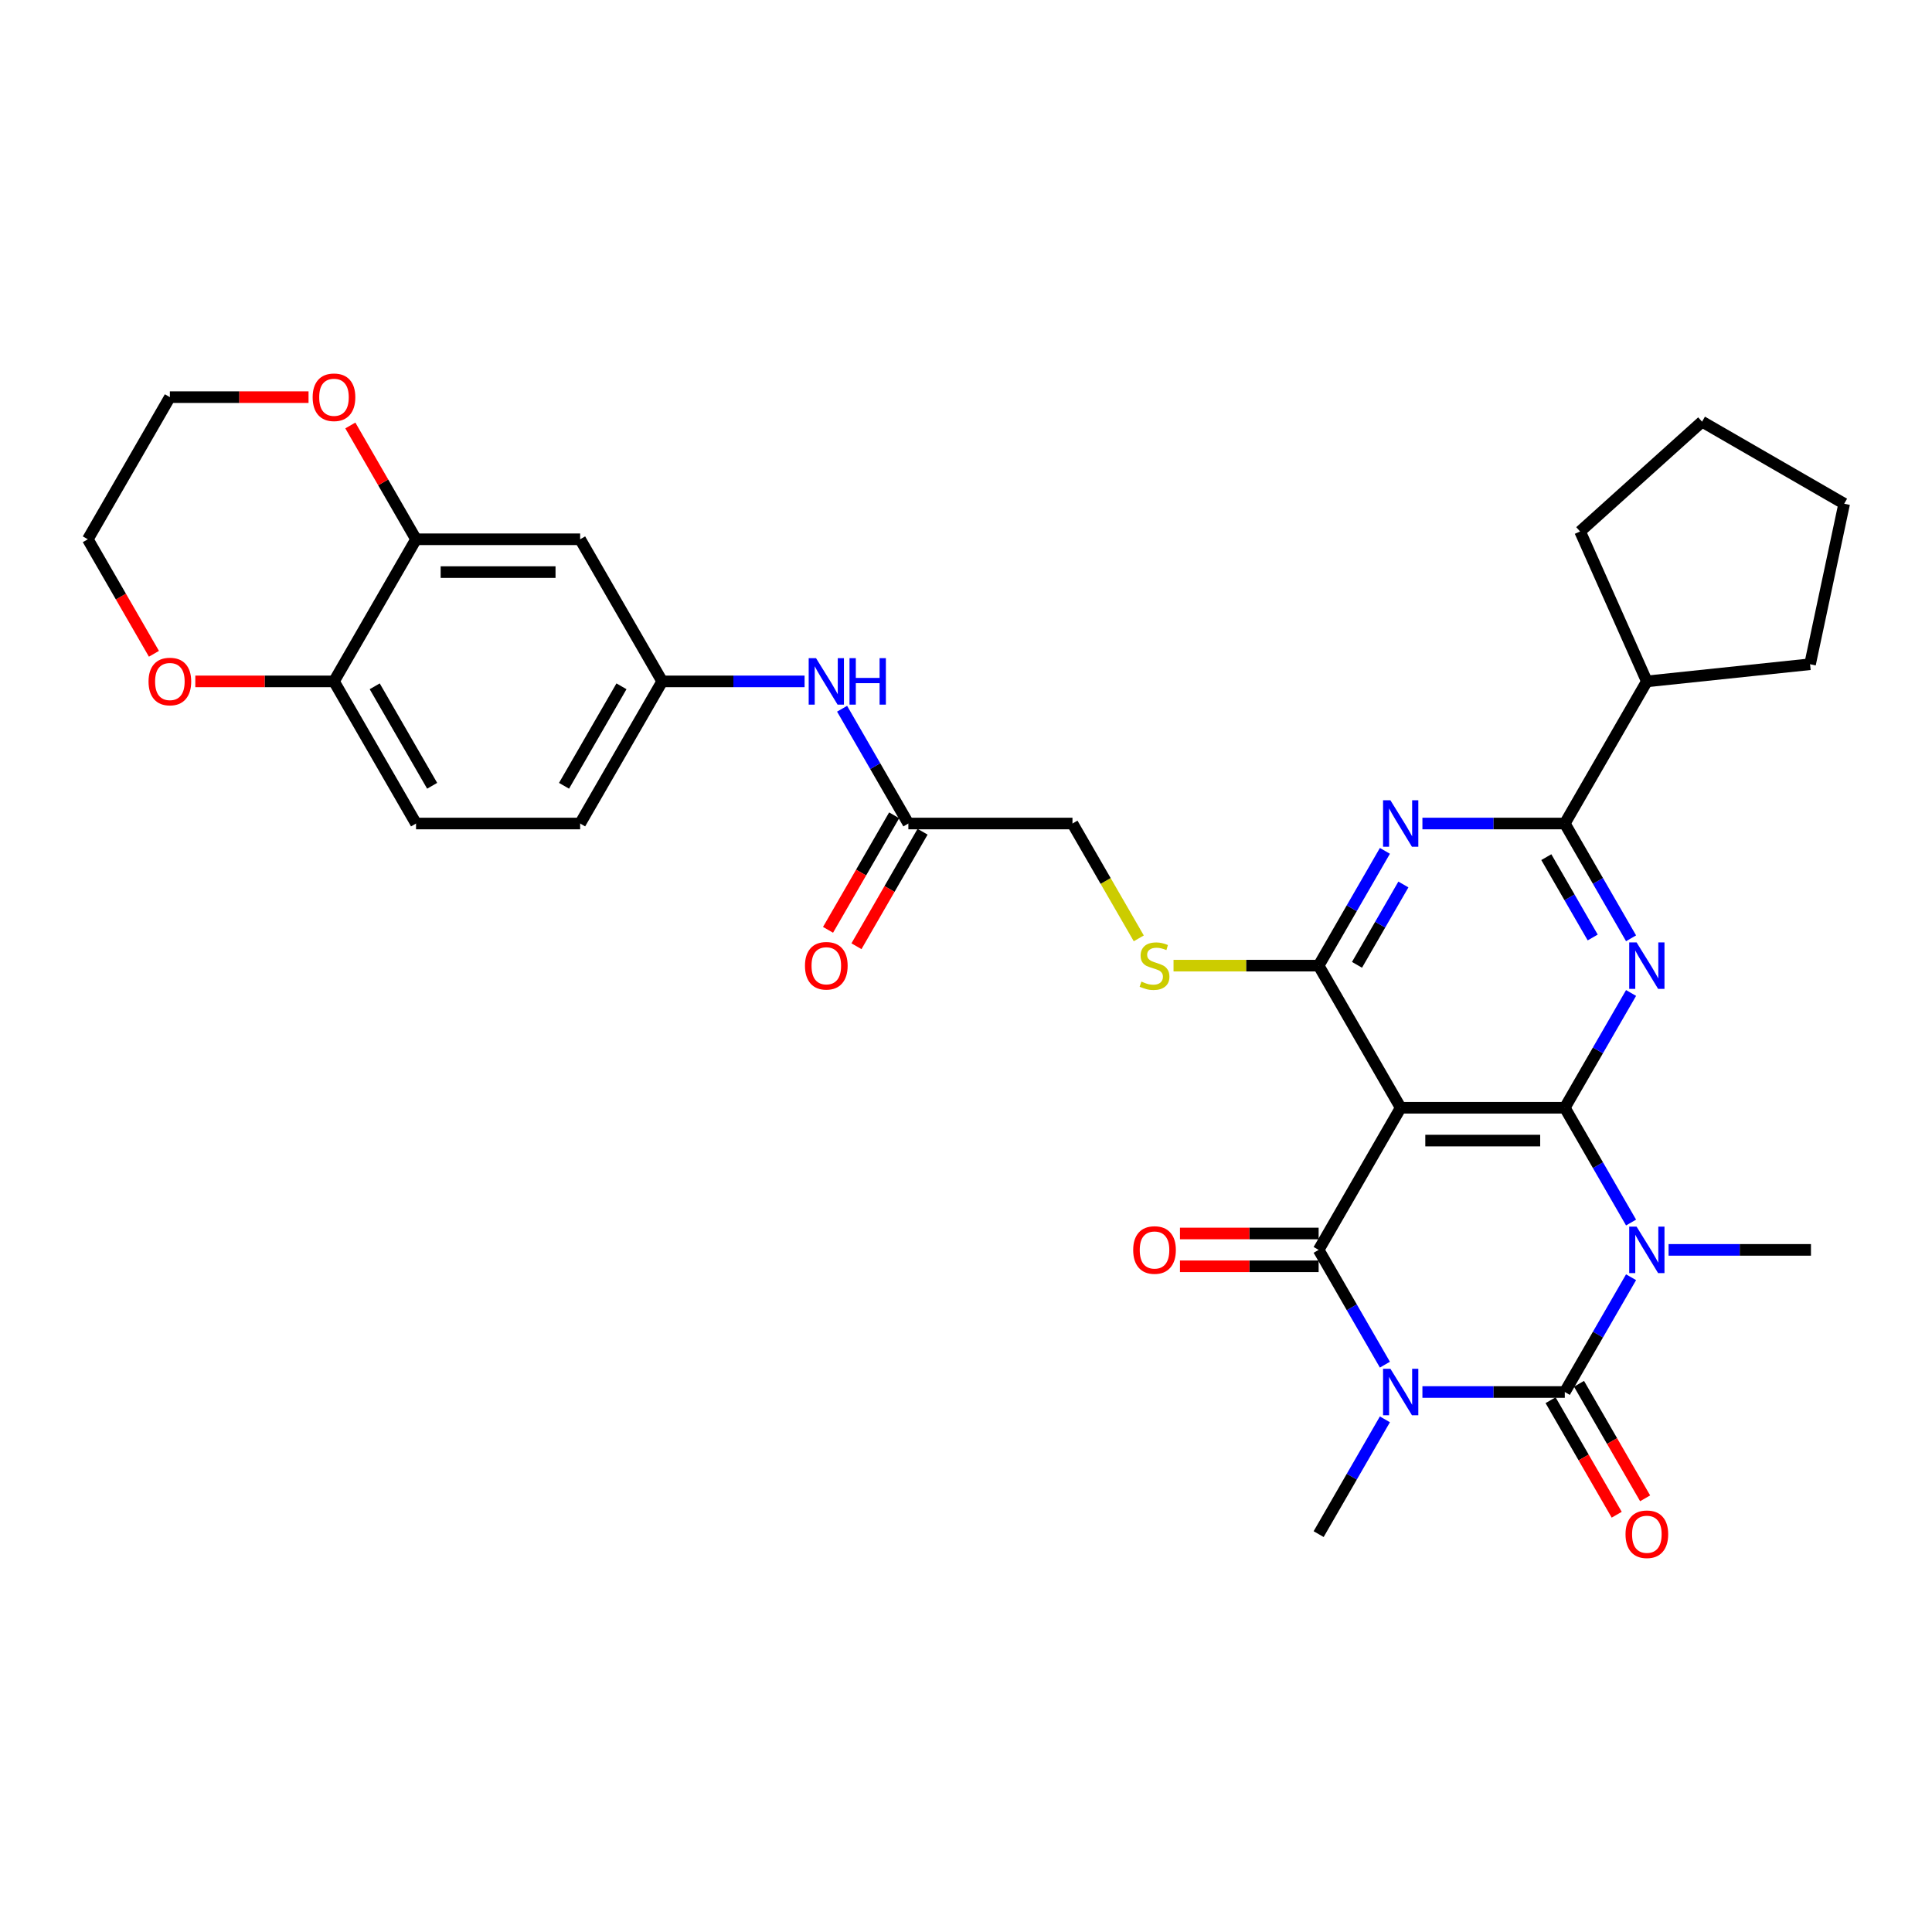 <?xml version='1.0' encoding='iso-8859-1'?>
<svg version='1.1' baseProfile='full'
              xmlns='http://www.w3.org/2000/svg'
                      xmlns:rdkit='http://www.rdkit.org/xml'
                      xmlns:xlink='http://www.w3.org/1999/xlink'
                  xml:space='preserve'
width='1000px' height='1000px' viewBox='0 0 1000 1000'>
<!-- END OF HEADER -->
<rect style='opacity:1.0;fill:#FFFFFF;stroke:none' width='1000' height='1000' x='0' y='0'> </rect>
<path class='bond-2' d='M 736.241,720.5 L 773.089,720.5' style='fill:none;fill-rule:evenodd;stroke:#0000FF;stroke-width:6px;stroke-linecap:butt;stroke-linejoin:miter;stroke-opacity:1' />
<path class='bond-2' d='M 773.089,720.5 L 809.937,720.5' style='fill:none;fill-rule:evenodd;stroke:#000000;stroke-width:6px;stroke-linecap:butt;stroke-linejoin:miter;stroke-opacity:1' />
<path class='bond-3' d='M 716.824,706.349 L 699.673,676.643' style='fill:none;fill-rule:evenodd;stroke:#0000FF;stroke-width:6px;stroke-linecap:butt;stroke-linejoin:miter;stroke-opacity:1' />
<path class='bond-3' d='M 699.673,676.643 L 682.523,646.938' style='fill:none;fill-rule:evenodd;stroke:#000000;stroke-width:6px;stroke-linecap:butt;stroke-linejoin:miter;stroke-opacity:1' />
<path class='bond-22' d='M 716.824,734.651 L 699.673,764.357' style='fill:none;fill-rule:evenodd;stroke:#0000FF;stroke-width:6px;stroke-linecap:butt;stroke-linejoin:miter;stroke-opacity:1' />
<path class='bond-22' d='M 699.673,764.357 L 682.523,794.062' style='fill:none;fill-rule:evenodd;stroke:#000000;stroke-width:6px;stroke-linecap:butt;stroke-linejoin:miter;stroke-opacity:1' />
<path class='bond-0' d='M 844.237,661.089 L 827.087,690.795' style='fill:none;fill-rule:evenodd;stroke:#0000FF;stroke-width:6px;stroke-linecap:butt;stroke-linejoin:miter;stroke-opacity:1' />
<path class='bond-0' d='M 827.087,690.795 L 809.937,720.5' style='fill:none;fill-rule:evenodd;stroke:#000000;stroke-width:6px;stroke-linecap:butt;stroke-linejoin:miter;stroke-opacity:1' />
<path class='bond-23' d='M 863.654,646.938 L 900.502,646.938' style='fill:none;fill-rule:evenodd;stroke:#0000FF;stroke-width:6px;stroke-linecap:butt;stroke-linejoin:miter;stroke-opacity:1' />
<path class='bond-23' d='M 900.502,646.938 L 937.35,646.938' style='fill:none;fill-rule:evenodd;stroke:#000000;stroke-width:6px;stroke-linecap:butt;stroke-linejoin:miter;stroke-opacity:1' />
<path class='bond-33' d='M 844.237,632.786 L 827.087,603.081' style='fill:none;fill-rule:evenodd;stroke:#0000FF;stroke-width:6px;stroke-linecap:butt;stroke-linejoin:miter;stroke-opacity:1' />
<path class='bond-33' d='M 827.087,603.081 L 809.937,573.375' style='fill:none;fill-rule:evenodd;stroke:#000000;stroke-width:6px;stroke-linecap:butt;stroke-linejoin:miter;stroke-opacity:1' />
<path class='bond-1' d='M 809.937,573.375 L 724.994,573.375' style='fill:none;fill-rule:evenodd;stroke:#000000;stroke-width:6px;stroke-linecap:butt;stroke-linejoin:miter;stroke-opacity:1' />
<path class='bond-1' d='M 797.195,590.364 L 737.735,590.364' style='fill:none;fill-rule:evenodd;stroke:#000000;stroke-width:6px;stroke-linecap:butt;stroke-linejoin:miter;stroke-opacity:1' />
<path class='bond-5' d='M 809.937,573.375 L 827.087,543.67' style='fill:none;fill-rule:evenodd;stroke:#000000;stroke-width:6px;stroke-linecap:butt;stroke-linejoin:miter;stroke-opacity:1' />
<path class='bond-5' d='M 827.087,543.67 L 844.237,513.965' style='fill:none;fill-rule:evenodd;stroke:#0000FF;stroke-width:6px;stroke-linecap:butt;stroke-linejoin:miter;stroke-opacity:1' />
<path class='bond-11' d='M 802.58,724.747 L 819.692,754.385' style='fill:none;fill-rule:evenodd;stroke:#000000;stroke-width:6px;stroke-linecap:butt;stroke-linejoin:miter;stroke-opacity:1' />
<path class='bond-11' d='M 819.692,754.385 L 836.803,784.022' style='fill:none;fill-rule:evenodd;stroke:#FF0000;stroke-width:6px;stroke-linecap:butt;stroke-linejoin:miter;stroke-opacity:1' />
<path class='bond-11' d='M 817.293,716.253 L 834.404,745.89' style='fill:none;fill-rule:evenodd;stroke:#000000;stroke-width:6px;stroke-linecap:butt;stroke-linejoin:miter;stroke-opacity:1' />
<path class='bond-11' d='M 834.404,745.89 L 851.515,775.528' style='fill:none;fill-rule:evenodd;stroke:#FF0000;stroke-width:6px;stroke-linecap:butt;stroke-linejoin:miter;stroke-opacity:1' />
<path class='bond-4' d='M 682.523,646.938 L 724.994,573.375' style='fill:none;fill-rule:evenodd;stroke:#000000;stroke-width:6px;stroke-linecap:butt;stroke-linejoin:miter;stroke-opacity:1' />
<path class='bond-13' d='M 682.523,638.444 L 646.635,638.444' style='fill:none;fill-rule:evenodd;stroke:#000000;stroke-width:6px;stroke-linecap:butt;stroke-linejoin:miter;stroke-opacity:1' />
<path class='bond-13' d='M 646.635,638.444 L 610.747,638.444' style='fill:none;fill-rule:evenodd;stroke:#FF0000;stroke-width:6px;stroke-linecap:butt;stroke-linejoin:miter;stroke-opacity:1' />
<path class='bond-13' d='M 682.523,655.432 L 646.635,655.432' style='fill:none;fill-rule:evenodd;stroke:#000000;stroke-width:6px;stroke-linecap:butt;stroke-linejoin:miter;stroke-opacity:1' />
<path class='bond-13' d='M 646.635,655.432 L 610.747,655.432' style='fill:none;fill-rule:evenodd;stroke:#FF0000;stroke-width:6px;stroke-linecap:butt;stroke-linejoin:miter;stroke-opacity:1' />
<path class='bond-6' d='M 724.994,573.375 L 682.523,499.813' style='fill:none;fill-rule:evenodd;stroke:#000000;stroke-width:6px;stroke-linecap:butt;stroke-linejoin:miter;stroke-opacity:1' />
<path class='bond-34' d='M 844.237,485.662 L 827.087,455.956' style='fill:none;fill-rule:evenodd;stroke:#0000FF;stroke-width:6px;stroke-linecap:butt;stroke-linejoin:miter;stroke-opacity:1' />
<path class='bond-34' d='M 827.087,455.956 L 809.937,426.251' style='fill:none;fill-rule:evenodd;stroke:#000000;stroke-width:6px;stroke-linecap:butt;stroke-linejoin:miter;stroke-opacity:1' />
<path class='bond-34' d='M 824.38,485.244 L 812.375,464.451' style='fill:none;fill-rule:evenodd;stroke:#0000FF;stroke-width:6px;stroke-linecap:butt;stroke-linejoin:miter;stroke-opacity:1' />
<path class='bond-34' d='M 812.375,464.451 L 800.369,443.657' style='fill:none;fill-rule:evenodd;stroke:#000000;stroke-width:6px;stroke-linecap:butt;stroke-linejoin:miter;stroke-opacity:1' />
<path class='bond-7' d='M 682.523,499.813 L 699.673,470.108' style='fill:none;fill-rule:evenodd;stroke:#000000;stroke-width:6px;stroke-linecap:butt;stroke-linejoin:miter;stroke-opacity:1' />
<path class='bond-7' d='M 699.673,470.108 L 716.824,440.402' style='fill:none;fill-rule:evenodd;stroke:#0000FF;stroke-width:6px;stroke-linecap:butt;stroke-linejoin:miter;stroke-opacity:1' />
<path class='bond-7' d='M 702.381,499.396 L 714.386,478.602' style='fill:none;fill-rule:evenodd;stroke:#000000;stroke-width:6px;stroke-linecap:butt;stroke-linejoin:miter;stroke-opacity:1' />
<path class='bond-7' d='M 714.386,478.602 L 726.391,457.808' style='fill:none;fill-rule:evenodd;stroke:#0000FF;stroke-width:6px;stroke-linecap:butt;stroke-linejoin:miter;stroke-opacity:1' />
<path class='bond-9' d='M 682.523,499.813 L 644.97,499.813' style='fill:none;fill-rule:evenodd;stroke:#000000;stroke-width:6px;stroke-linecap:butt;stroke-linejoin:miter;stroke-opacity:1' />
<path class='bond-9' d='M 644.97,499.813 L 607.417,499.813' style='fill:none;fill-rule:evenodd;stroke:#CCCC00;stroke-width:6px;stroke-linecap:butt;stroke-linejoin:miter;stroke-opacity:1' />
<path class='bond-8' d='M 736.241,426.251 L 773.089,426.251' style='fill:none;fill-rule:evenodd;stroke:#0000FF;stroke-width:6px;stroke-linecap:butt;stroke-linejoin:miter;stroke-opacity:1' />
<path class='bond-8' d='M 773.089,426.251 L 809.937,426.251' style='fill:none;fill-rule:evenodd;stroke:#000000;stroke-width:6px;stroke-linecap:butt;stroke-linejoin:miter;stroke-opacity:1' />
<path class='bond-20' d='M 809.937,426.251 L 852.408,352.688' style='fill:none;fill-rule:evenodd;stroke:#000000;stroke-width:6px;stroke-linecap:butt;stroke-linejoin:miter;stroke-opacity:1' />
<path class='bond-24' d='M 589.43,485.696 L 572.269,455.973' style='fill:none;fill-rule:evenodd;stroke:#CCCC00;stroke-width:6px;stroke-linecap:butt;stroke-linejoin:miter;stroke-opacity:1' />
<path class='bond-24' d='M 572.269,455.973 L 555.109,426.251' style='fill:none;fill-rule:evenodd;stroke:#000000;stroke-width:6px;stroke-linecap:butt;stroke-linejoin:miter;stroke-opacity:1' />
<path class='bond-10' d='M 215.339,279.126 L 300.282,279.126' style='fill:none;fill-rule:evenodd;stroke:#000000;stroke-width:6px;stroke-linecap:butt;stroke-linejoin:miter;stroke-opacity:1' />
<path class='bond-10' d='M 228.081,296.115 L 287.541,296.115' style='fill:none;fill-rule:evenodd;stroke:#000000;stroke-width:6px;stroke-linecap:butt;stroke-linejoin:miter;stroke-opacity:1' />
<path class='bond-18' d='M 215.339,279.126 L 198.336,249.676' style='fill:none;fill-rule:evenodd;stroke:#000000;stroke-width:6px;stroke-linecap:butt;stroke-linejoin:miter;stroke-opacity:1' />
<path class='bond-18' d='M 198.336,249.676 L 181.333,220.225' style='fill:none;fill-rule:evenodd;stroke:#FF0000;stroke-width:6px;stroke-linecap:butt;stroke-linejoin:miter;stroke-opacity:1' />
<path class='bond-36' d='M 215.339,279.126 L 172.868,352.688' style='fill:none;fill-rule:evenodd;stroke:#000000;stroke-width:6px;stroke-linecap:butt;stroke-linejoin:miter;stroke-opacity:1' />
<path class='bond-12' d='M 300.282,279.126 L 342.753,352.688' style='fill:none;fill-rule:evenodd;stroke:#000000;stroke-width:6px;stroke-linecap:butt;stroke-linejoin:miter;stroke-opacity:1' />
<path class='bond-14' d='M 470.167,426.251 L 555.109,426.251' style='fill:none;fill-rule:evenodd;stroke:#000000;stroke-width:6px;stroke-linecap:butt;stroke-linejoin:miter;stroke-opacity:1' />
<path class='bond-16' d='M 470.167,426.251 L 453.016,396.545' style='fill:none;fill-rule:evenodd;stroke:#000000;stroke-width:6px;stroke-linecap:butt;stroke-linejoin:miter;stroke-opacity:1' />
<path class='bond-16' d='M 453.016,396.545 L 435.866,366.84' style='fill:none;fill-rule:evenodd;stroke:#0000FF;stroke-width:6px;stroke-linecap:butt;stroke-linejoin:miter;stroke-opacity:1' />
<path class='bond-21' d='M 462.811,422.004 L 445.699,451.641' style='fill:none;fill-rule:evenodd;stroke:#000000;stroke-width:6px;stroke-linecap:butt;stroke-linejoin:miter;stroke-opacity:1' />
<path class='bond-21' d='M 445.699,451.641 L 428.588,481.279' style='fill:none;fill-rule:evenodd;stroke:#FF0000;stroke-width:6px;stroke-linecap:butt;stroke-linejoin:miter;stroke-opacity:1' />
<path class='bond-21' d='M 477.523,430.498 L 460.412,460.135' style='fill:none;fill-rule:evenodd;stroke:#000000;stroke-width:6px;stroke-linecap:butt;stroke-linejoin:miter;stroke-opacity:1' />
<path class='bond-21' d='M 460.412,460.135 L 443.301,489.773' style='fill:none;fill-rule:evenodd;stroke:#FF0000;stroke-width:6px;stroke-linecap:butt;stroke-linejoin:miter;stroke-opacity:1' />
<path class='bond-15' d='M 172.868,352.688 L 215.339,426.251' style='fill:none;fill-rule:evenodd;stroke:#000000;stroke-width:6px;stroke-linecap:butt;stroke-linejoin:miter;stroke-opacity:1' />
<path class='bond-15' d='M 193.951,355.229 L 223.681,406.722' style='fill:none;fill-rule:evenodd;stroke:#000000;stroke-width:6px;stroke-linecap:butt;stroke-linejoin:miter;stroke-opacity:1' />
<path class='bond-19' d='M 172.868,352.688 L 136.98,352.688' style='fill:none;fill-rule:evenodd;stroke:#000000;stroke-width:6px;stroke-linecap:butt;stroke-linejoin:miter;stroke-opacity:1' />
<path class='bond-19' d='M 136.98,352.688 L 101.092,352.688' style='fill:none;fill-rule:evenodd;stroke:#FF0000;stroke-width:6px;stroke-linecap:butt;stroke-linejoin:miter;stroke-opacity:1' />
<path class='bond-17' d='M 416.449,352.688 L 379.601,352.688' style='fill:none;fill-rule:evenodd;stroke:#0000FF;stroke-width:6px;stroke-linecap:butt;stroke-linejoin:miter;stroke-opacity:1' />
<path class='bond-17' d='M 379.601,352.688 L 342.753,352.688' style='fill:none;fill-rule:evenodd;stroke:#000000;stroke-width:6px;stroke-linecap:butt;stroke-linejoin:miter;stroke-opacity:1' />
<path class='bond-26' d='M 342.753,352.688 L 300.282,426.251' style='fill:none;fill-rule:evenodd;stroke:#000000;stroke-width:6px;stroke-linecap:butt;stroke-linejoin:miter;stroke-opacity:1' />
<path class='bond-26' d='M 321.67,355.229 L 291.94,406.722' style='fill:none;fill-rule:evenodd;stroke:#000000;stroke-width:6px;stroke-linecap:butt;stroke-linejoin:miter;stroke-opacity:1' />
<path class='bond-27' d='M 159.702,205.564 L 123.814,205.564' style='fill:none;fill-rule:evenodd;stroke:#FF0000;stroke-width:6px;stroke-linecap:butt;stroke-linejoin:miter;stroke-opacity:1' />
<path class='bond-27' d='M 123.814,205.564 L 87.926,205.564' style='fill:none;fill-rule:evenodd;stroke:#000000;stroke-width:6px;stroke-linecap:butt;stroke-linejoin:miter;stroke-opacity:1' />
<path class='bond-28' d='M 79.677,338.401 L 62.566,308.764' style='fill:none;fill-rule:evenodd;stroke:#FF0000;stroke-width:6px;stroke-linecap:butt;stroke-linejoin:miter;stroke-opacity:1' />
<path class='bond-28' d='M 62.566,308.764 L 45.455,279.126' style='fill:none;fill-rule:evenodd;stroke:#000000;stroke-width:6px;stroke-linecap:butt;stroke-linejoin:miter;stroke-opacity:1' />
<path class='bond-29' d='M 852.408,352.688 L 817.859,275.09' style='fill:none;fill-rule:evenodd;stroke:#000000;stroke-width:6px;stroke-linecap:butt;stroke-linejoin:miter;stroke-opacity:1' />
<path class='bond-30' d='M 852.408,352.688 L 936.885,343.81' style='fill:none;fill-rule:evenodd;stroke:#000000;stroke-width:6px;stroke-linecap:butt;stroke-linejoin:miter;stroke-opacity:1' />
<path class='bond-25' d='M 215.339,426.251 L 300.282,426.251' style='fill:none;fill-rule:evenodd;stroke:#000000;stroke-width:6px;stroke-linecap:butt;stroke-linejoin:miter;stroke-opacity:1' />
<path class='bond-37' d='M 87.926,205.564 L 45.455,279.126' style='fill:none;fill-rule:evenodd;stroke:#000000;stroke-width:6px;stroke-linecap:butt;stroke-linejoin:miter;stroke-opacity:1' />
<path class='bond-31' d='M 817.859,275.09 L 880.983,218.252' style='fill:none;fill-rule:evenodd;stroke:#000000;stroke-width:6px;stroke-linecap:butt;stroke-linejoin:miter;stroke-opacity:1' />
<path class='bond-32' d='M 936.885,343.81 L 954.545,260.723' style='fill:none;fill-rule:evenodd;stroke:#000000;stroke-width:6px;stroke-linecap:butt;stroke-linejoin:miter;stroke-opacity:1' />
<path class='bond-35' d='M 880.983,218.252 L 954.545,260.723' style='fill:none;fill-rule:evenodd;stroke:#000000;stroke-width:6px;stroke-linecap:butt;stroke-linejoin:miter;stroke-opacity:1' />
<path  class='atom-0' d='M 719.677 708.472
L 727.559 721.214
Q 728.341 722.471, 729.598 724.747
Q 730.855 727.024, 730.923 727.16
L 730.923 708.472
L 734.117 708.472
L 734.117 732.528
L 730.821 732.528
L 722.361 718.597
Q 721.376 716.966, 720.322 715.098
Q 719.303 713.229, 718.997 712.651
L 718.997 732.528
L 715.871 732.528
L 715.871 708.472
L 719.677 708.472
' fill='#0000FF'/>
<path  class='atom-1' d='M 847.09 634.91
L 854.973 647.651
Q 855.755 648.908, 857.012 651.185
Q 858.269 653.461, 858.337 653.597
L 858.337 634.91
L 861.531 634.91
L 861.531 658.966
L 858.235 658.966
L 849.775 645.035
Q 848.789 643.404, 847.736 641.535
Q 846.717 639.667, 846.411 639.089
L 846.411 658.966
L 843.285 658.966
L 843.285 634.91
L 847.09 634.91
' fill='#0000FF'/>
<path  class='atom-6' d='M 847.09 487.785
L 854.973 500.527
Q 855.755 501.784, 857.012 504.06
Q 858.269 506.337, 858.337 506.473
L 858.337 487.785
L 861.531 487.785
L 861.531 511.841
L 858.235 511.841
L 849.775 497.91
Q 848.789 496.28, 847.736 494.411
Q 846.717 492.542, 846.411 491.964
L 846.411 511.841
L 843.285 511.841
L 843.285 487.785
L 847.09 487.785
' fill='#0000FF'/>
<path  class='atom-8' d='M 719.677 414.223
L 727.559 426.964
Q 728.341 428.221, 729.598 430.498
Q 730.855 432.774, 730.923 432.91
L 730.923 414.223
L 734.117 414.223
L 734.117 438.279
L 730.821 438.279
L 722.361 424.348
Q 721.376 422.717, 720.322 420.848
Q 719.303 418.98, 718.997 418.402
L 718.997 438.279
L 715.871 438.279
L 715.871 414.223
L 719.677 414.223
' fill='#0000FF'/>
<path  class='atom-10' d='M 590.785 508.07
Q 591.057 508.171, 592.178 508.647
Q 593.299 509.123, 594.523 509.429
Q 595.78 509.7, 597.003 509.7
Q 599.279 509.7, 600.604 508.613
Q 601.93 507.492, 601.93 505.555
Q 601.93 504.23, 601.25 503.415
Q 600.604 502.599, 599.585 502.158
Q 598.566 501.716, 596.867 501.206
Q 594.726 500.561, 593.435 499.949
Q 592.178 499.337, 591.261 498.046
Q 590.377 496.755, 590.377 494.581
Q 590.377 491.557, 592.416 489.688
Q 594.489 487.819, 598.566 487.819
Q 601.352 487.819, 604.512 489.144
L 603.73 491.761
Q 600.842 490.571, 598.668 490.571
Q 596.323 490.571, 595.032 491.557
Q 593.741 492.508, 593.775 494.173
Q 593.775 495.464, 594.421 496.246
Q 595.1 497.027, 596.051 497.469
Q 597.037 497.91, 598.668 498.42
Q 600.842 499.1, 602.133 499.779
Q 603.424 500.459, 604.342 501.852
Q 605.293 503.211, 605.293 505.555
Q 605.293 508.885, 603.051 510.686
Q 600.842 512.453, 597.139 512.453
Q 594.998 512.453, 593.367 511.977
Q 591.77 511.535, 589.868 510.754
L 590.785 508.07
' fill='#CCCC00'/>
<path  class='atom-12' d='M 841.365 794.13
Q 841.365 788.354, 844.219 785.126
Q 847.073 781.899, 852.408 781.899
Q 857.742 781.899, 860.596 785.126
Q 863.45 788.354, 863.45 794.13
Q 863.45 799.974, 860.562 803.304
Q 857.674 806.6, 852.408 806.6
Q 847.107 806.6, 844.219 803.304
Q 841.365 800.008, 841.365 794.13
M 852.408 803.882
Q 856.077 803.882, 858.048 801.435
Q 860.053 798.955, 860.053 794.13
Q 860.053 789.408, 858.048 787.029
Q 856.077 784.617, 852.408 784.617
Q 848.738 784.617, 846.734 786.995
Q 844.763 789.374, 844.763 794.13
Q 844.763 798.989, 846.734 801.435
Q 848.738 803.882, 852.408 803.882
' fill='#FF0000'/>
<path  class='atom-14' d='M 586.538 647.006
Q 586.538 641.23, 589.392 638.002
Q 592.246 634.774, 597.58 634.774
Q 602.915 634.774, 605.769 638.002
Q 608.623 641.23, 608.623 647.006
Q 608.623 652.85, 605.735 656.18
Q 602.847 659.475, 597.58 659.475
Q 592.28 659.475, 589.392 656.18
Q 586.538 652.884, 586.538 647.006
M 597.58 656.757
Q 601.25 656.757, 603.221 654.311
Q 605.225 651.83, 605.225 647.006
Q 605.225 642.283, 603.221 639.905
Q 601.25 637.492, 597.58 637.492
Q 593.911 637.492, 591.906 639.871
Q 589.936 642.249, 589.936 647.006
Q 589.936 651.864, 591.906 654.311
Q 593.911 656.757, 597.58 656.757
' fill='#FF0000'/>
<path  class='atom-17' d='M 422.378 340.661
L 430.261 353.402
Q 431.042 354.659, 432.299 356.936
Q 433.557 359.212, 433.625 359.348
L 433.625 340.661
L 436.818 340.661
L 436.818 364.716
L 433.523 364.716
L 425.062 350.786
Q 424.077 349.155, 423.024 347.286
Q 422.004 345.417, 421.699 344.84
L 421.699 364.716
L 418.573 364.716
L 418.573 340.661
L 422.378 340.661
' fill='#0000FF'/>
<path  class='atom-17' d='M 439.706 340.661
L 442.968 340.661
L 442.968 350.888
L 455.268 350.888
L 455.268 340.661
L 458.53 340.661
L 458.53 364.716
L 455.268 364.716
L 455.268 353.606
L 442.968 353.606
L 442.968 364.716
L 439.706 364.716
L 439.706 340.661
' fill='#0000FF'/>
<path  class='atom-19' d='M 161.826 205.632
Q 161.826 199.856, 164.68 196.628
Q 167.534 193.4, 172.868 193.4
Q 178.203 193.4, 181.057 196.628
Q 183.911 199.856, 183.911 205.632
Q 183.911 211.476, 181.023 214.806
Q 178.135 218.101, 172.868 218.101
Q 167.568 218.101, 164.68 214.806
Q 161.826 211.51, 161.826 205.632
M 172.868 215.383
Q 176.538 215.383, 178.508 212.937
Q 180.513 210.457, 180.513 205.632
Q 180.513 200.909, 178.508 198.531
Q 176.538 196.118, 172.868 196.118
Q 169.199 196.118, 167.194 198.497
Q 165.223 200.875, 165.223 205.632
Q 165.223 210.491, 167.194 212.937
Q 169.199 215.383, 172.868 215.383
' fill='#FF0000'/>
<path  class='atom-20' d='M 76.883 352.756
Q 76.883 346.98, 79.737 343.753
Q 82.591 340.525, 87.926 340.525
Q 93.26 340.525, 96.114 343.753
Q 98.968 346.98, 98.968 352.756
Q 98.968 358.6, 96.08 361.93
Q 93.192 365.226, 87.926 365.226
Q 82.625 365.226, 79.737 361.93
Q 76.883 358.634, 76.883 352.756
M 87.926 362.508
Q 91.595 362.508, 93.566 360.061
Q 95.571 357.581, 95.571 352.756
Q 95.571 348.034, 93.566 345.655
Q 91.595 343.243, 87.926 343.243
Q 84.256 343.243, 82.252 345.621
Q 80.281 348, 80.281 352.756
Q 80.281 357.615, 82.252 360.061
Q 84.256 362.508, 87.926 362.508
' fill='#FF0000'/>
<path  class='atom-22' d='M 416.653 499.881
Q 416.653 494.105, 419.507 490.877
Q 422.361 487.649, 427.696 487.649
Q 433.03 487.649, 435.884 490.877
Q 438.738 494.105, 438.738 499.881
Q 438.738 505.725, 435.85 509.055
Q 432.962 512.351, 427.696 512.351
Q 422.395 512.351, 419.507 509.055
Q 416.653 505.759, 416.653 499.881
M 427.696 509.632
Q 431.365 509.632, 433.336 507.186
Q 435.34 504.706, 435.34 499.881
Q 435.34 495.158, 433.336 492.78
Q 431.365 490.368, 427.696 490.368
Q 424.026 490.368, 422.021 492.746
Q 420.051 495.124, 420.051 499.881
Q 420.051 504.74, 422.021 507.186
Q 424.026 509.632, 427.696 509.632
' fill='#FF0000'/>
</svg>
